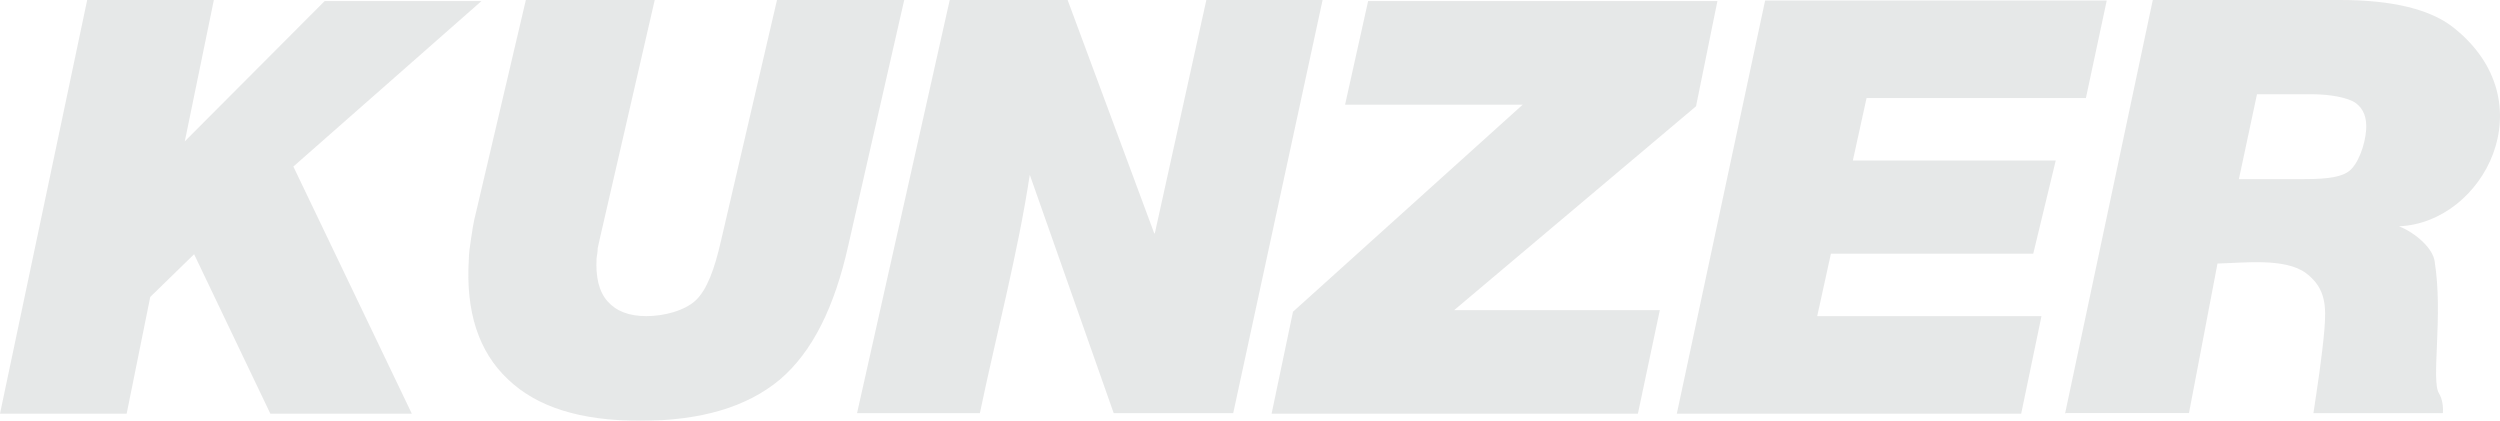 <svg width="1319" height="222" viewBox="0 0 1319 222" xmlns="http://www.w3.org/2000/svg">
    <g fill="#9DA2A2" fillRule="evenodd" opacity=".25">
        <path d="M1089.524 218.242 1135.812 0h98.943c27.484 0 47.446 4.914 59.597 14.453 49.76 39.313 15.911 103.195-28.642 104.93 9.258 3.758 17.937 11.851 18.805 18.5 4.63 28.617-2.025 63.015 2.315 69.664 1.736 2.89 2.314 6.937 2.025 10.406h-68.276c2.025-13.586 4.629-30.351 5.786-44.226.868-11.274 1.157-21.391-9.547-29.485-10.994-8.383-33.27-5.492-46.868-5.203l-15.043 78.914h-65.094l-.29.29zm91.71-123.719h32.402c10.125 0 20.25-.289 25.458-4.046 4.919-3.47 8.68-13.875 9.258-21.68.579-6.649-1.446-11.563-5.497-14.453-4.05-2.89-13.597-4.625-23.144-4.625h-28.93l-9.548 44.804zM884.695 218.242 931.274.29h180.237l-10.994 51.453H984.795l-7.233 32.953h107.043l-11.861 49.14H965.99l-7.232 32.954h118.325l-10.704 51.453H884.695zM670.899 218.242l11.283-53.765L803.4 55.21h-93.735L721.816.578h184.288l-11.283 55.5L767.238 163.61h108.489l-11.572 54.633H670.899zM609.277 123.14 636.472 0h61.332l-47.156 217.953h-63.069L543.315 92.211c-6.364 41.914-17.647 84.117-26.327 125.742h-64.804L501.077 0h62.2l45.71 123.14h.29zM277.733 0h67.697L316.5 125.742c-.29 1.735-.868 3.469-1.157 5.203 0 1.735-.29 3.47-.579 5.203-.578 9.829 1.157 17.633 5.786 22.836 4.63 5.203 11.283 7.805 20.54 7.805 9.259 0 20.252-2.89 26.038-8.383 5.786-5.492 9.837-16.187 13.308-31.508L409.946 0h67.118l-29.509 129.5c-7.232 32.375-18.805 56.078-36.163 70.82-17.358 14.453-41.66 21.68-73.483 21.68-31.824 0-54.68-7.227-70.012-21.969-15.334-14.453-22.277-35.554-20.541-63.304 0-3.18.579-6.649 1.157-10.696.579-3.758 1.157-8.383 2.604-13.875L277.444 0h.289zM0 218.242 46 0h66.829L97.496 74.578l73.773-74h82.741l-99.232 87.297 62.49 130.367h-74.64l-40.214-84.117-23.144 22.547-12.44 61.57H0z"/>
    </g>
</svg>
